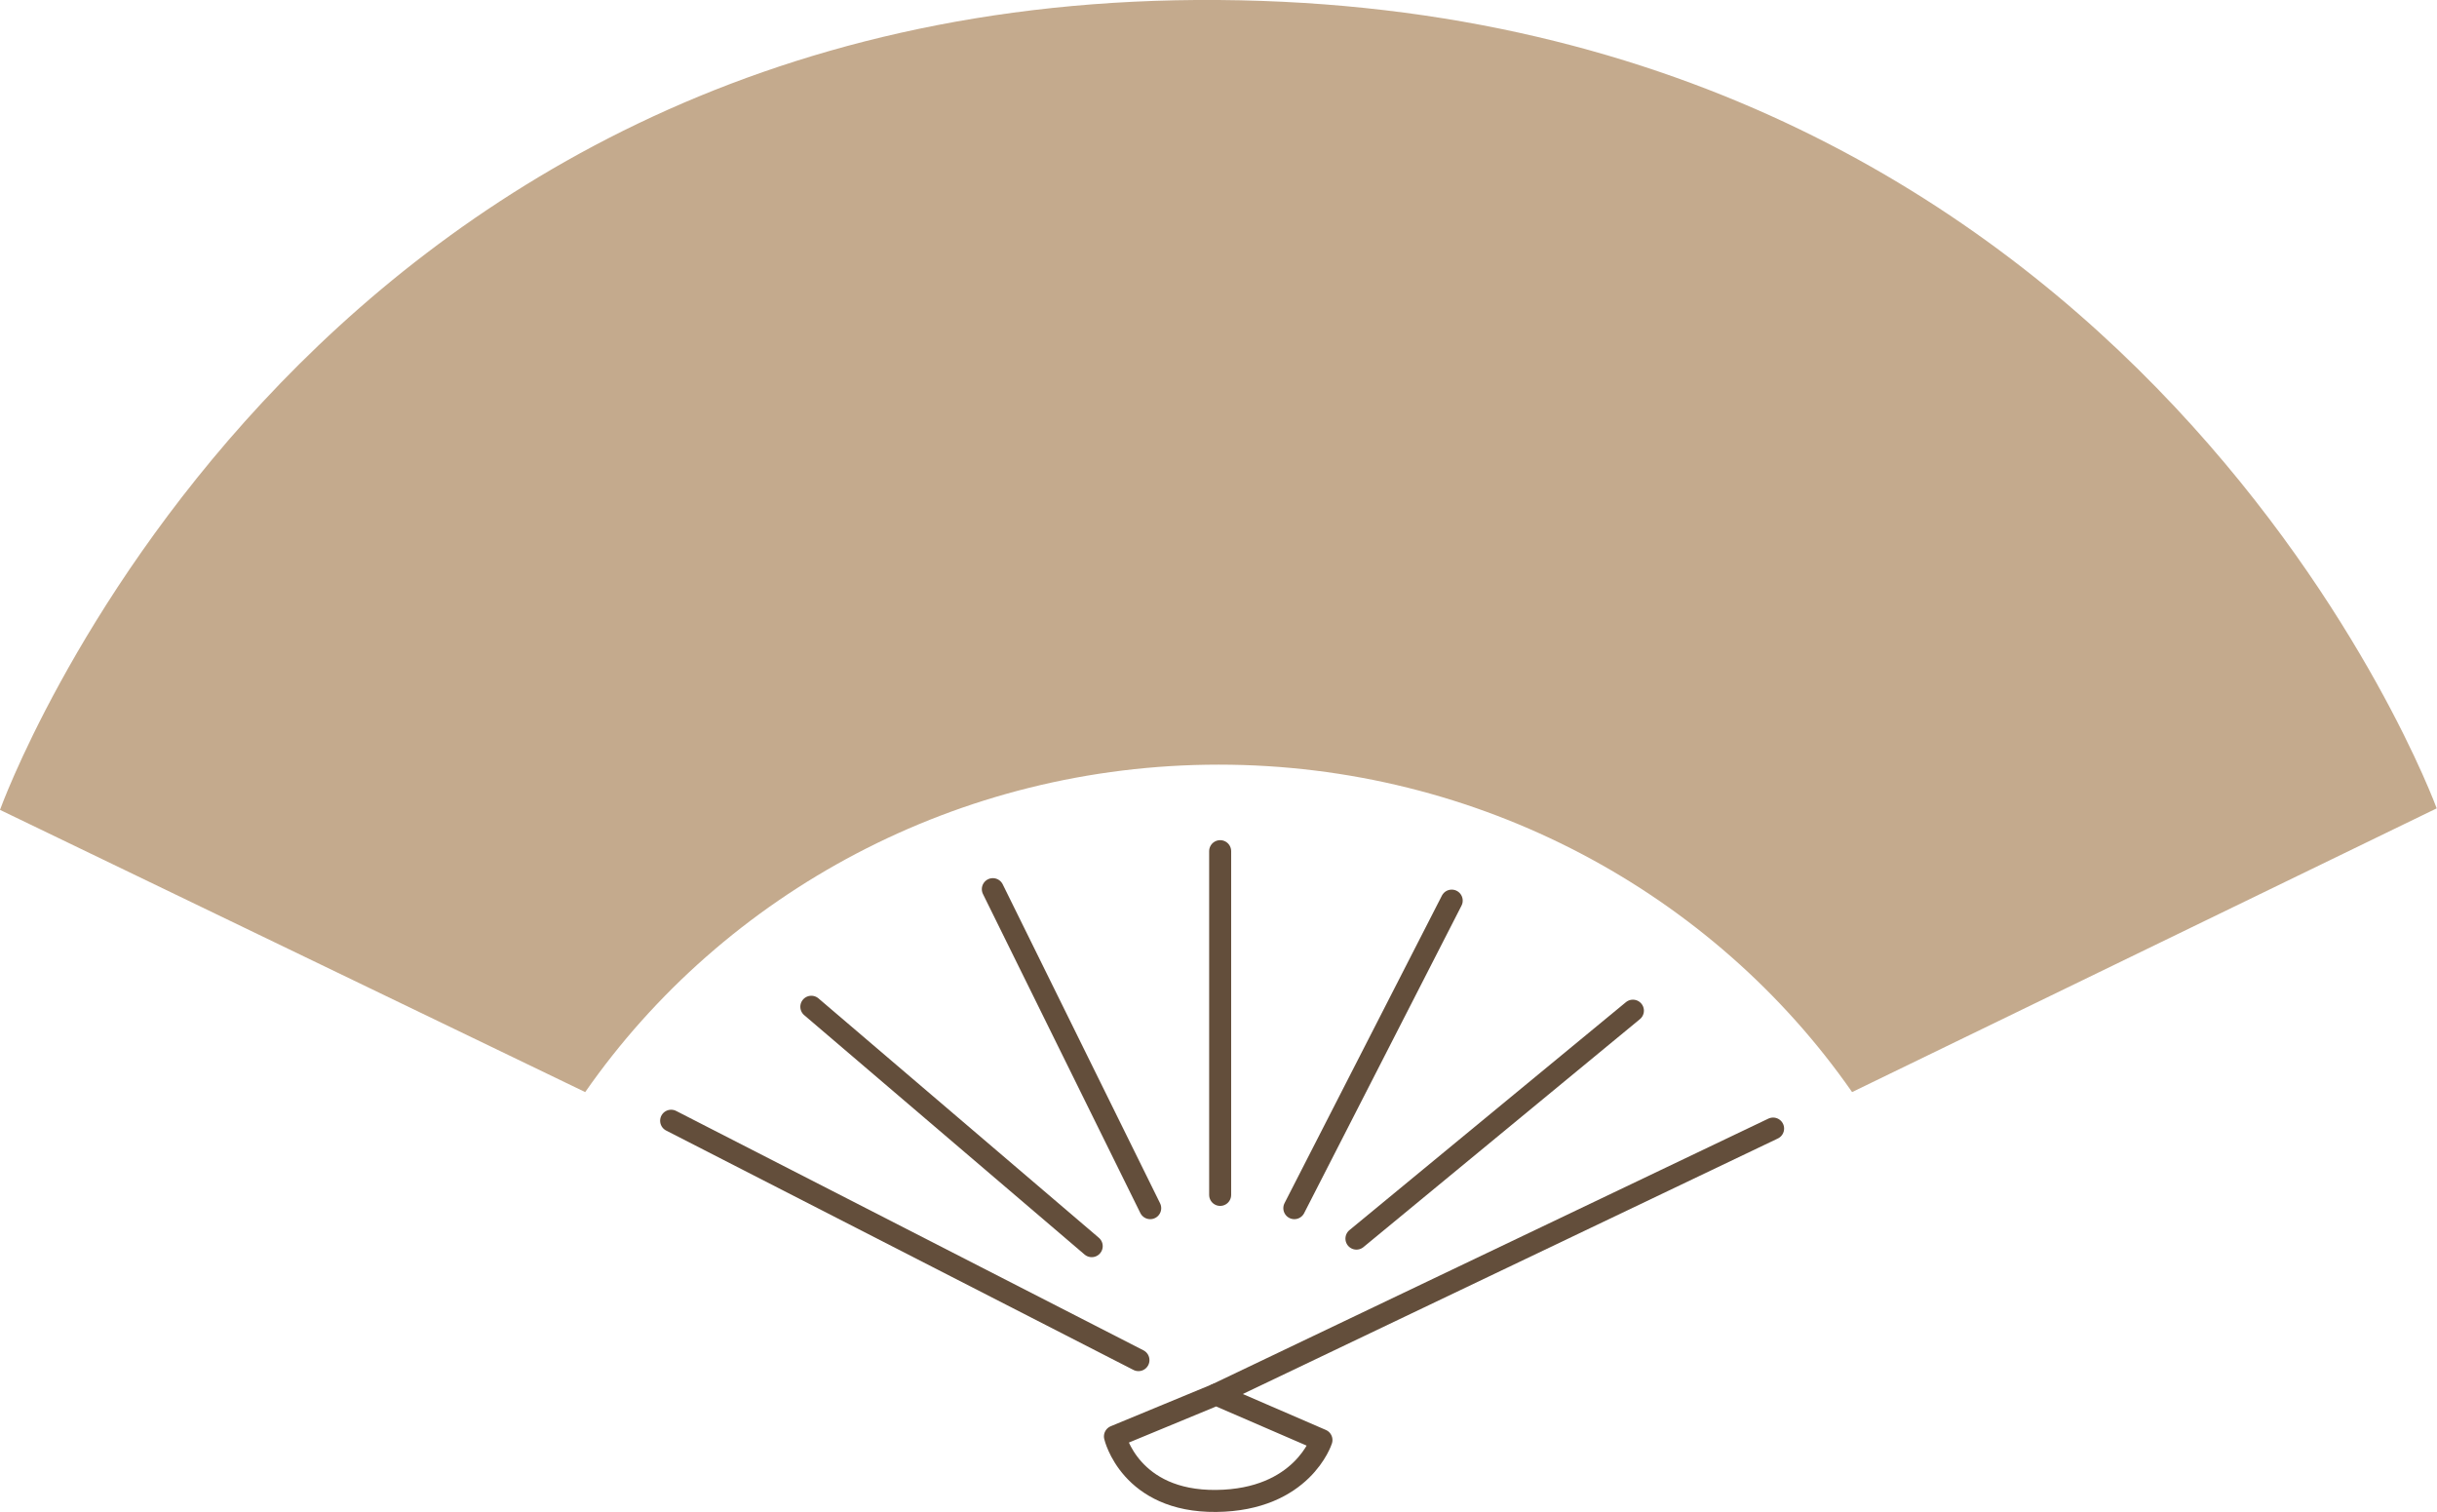 <?xml version="1.0" encoding="UTF-8"?><svg id="_レイヤー_2" xmlns="http://www.w3.org/2000/svg" viewBox="0 0 80.83 50.14"><defs><style>.cls-1{fill:#c4aa8d;fill-rule:evenodd;}.cls-2{fill:none;stroke:#634e3b;stroke-linecap:round;stroke-linejoin:round;stroke-width:.73px;}</style></defs><g id="_レイヤー_5"><path class="cls-2" d="M43.83,47.76l-3.49-1.51-3.36,1.39s.5,2.17,3.36,2.14c2.86-.03,3.49-2.02,3.49-2.02h0Z"/><line class="cls-2" x1="58.81" y1="37.43" x2="40.34" y2="46.25"/><line class="cls-2" x1="54.16" y1="33.52" x2="44.99" y2="41.08"/><line class="cls-2" x1="26.91" y1="33.39" x2="36.21" y2="41.33"/><line class="cls-2" x1="22.26" y1="37.17" x2="37.76" y2="45.11"/><line class="cls-2" x1="48.15" y1="29.87" x2="42.93" y2="40.07"/><line class="cls-2" x1="32.93" y1="29.49" x2="38.15" y2="40.07"/><line class="cls-2" x1="40.47" y1="28.23" x2="40.47" y2="39.63"/><path class="cls-1" d="M19.41,36.22c4.61-6.62,12.38-10.86,21.01-10.86s16.4,4.24,21.01,10.86l19.39-9.41S71.12.23,40.42,0C9.73-.23,0,26.86,0,26.86l19.41,9.36h0Z"/></g></svg>